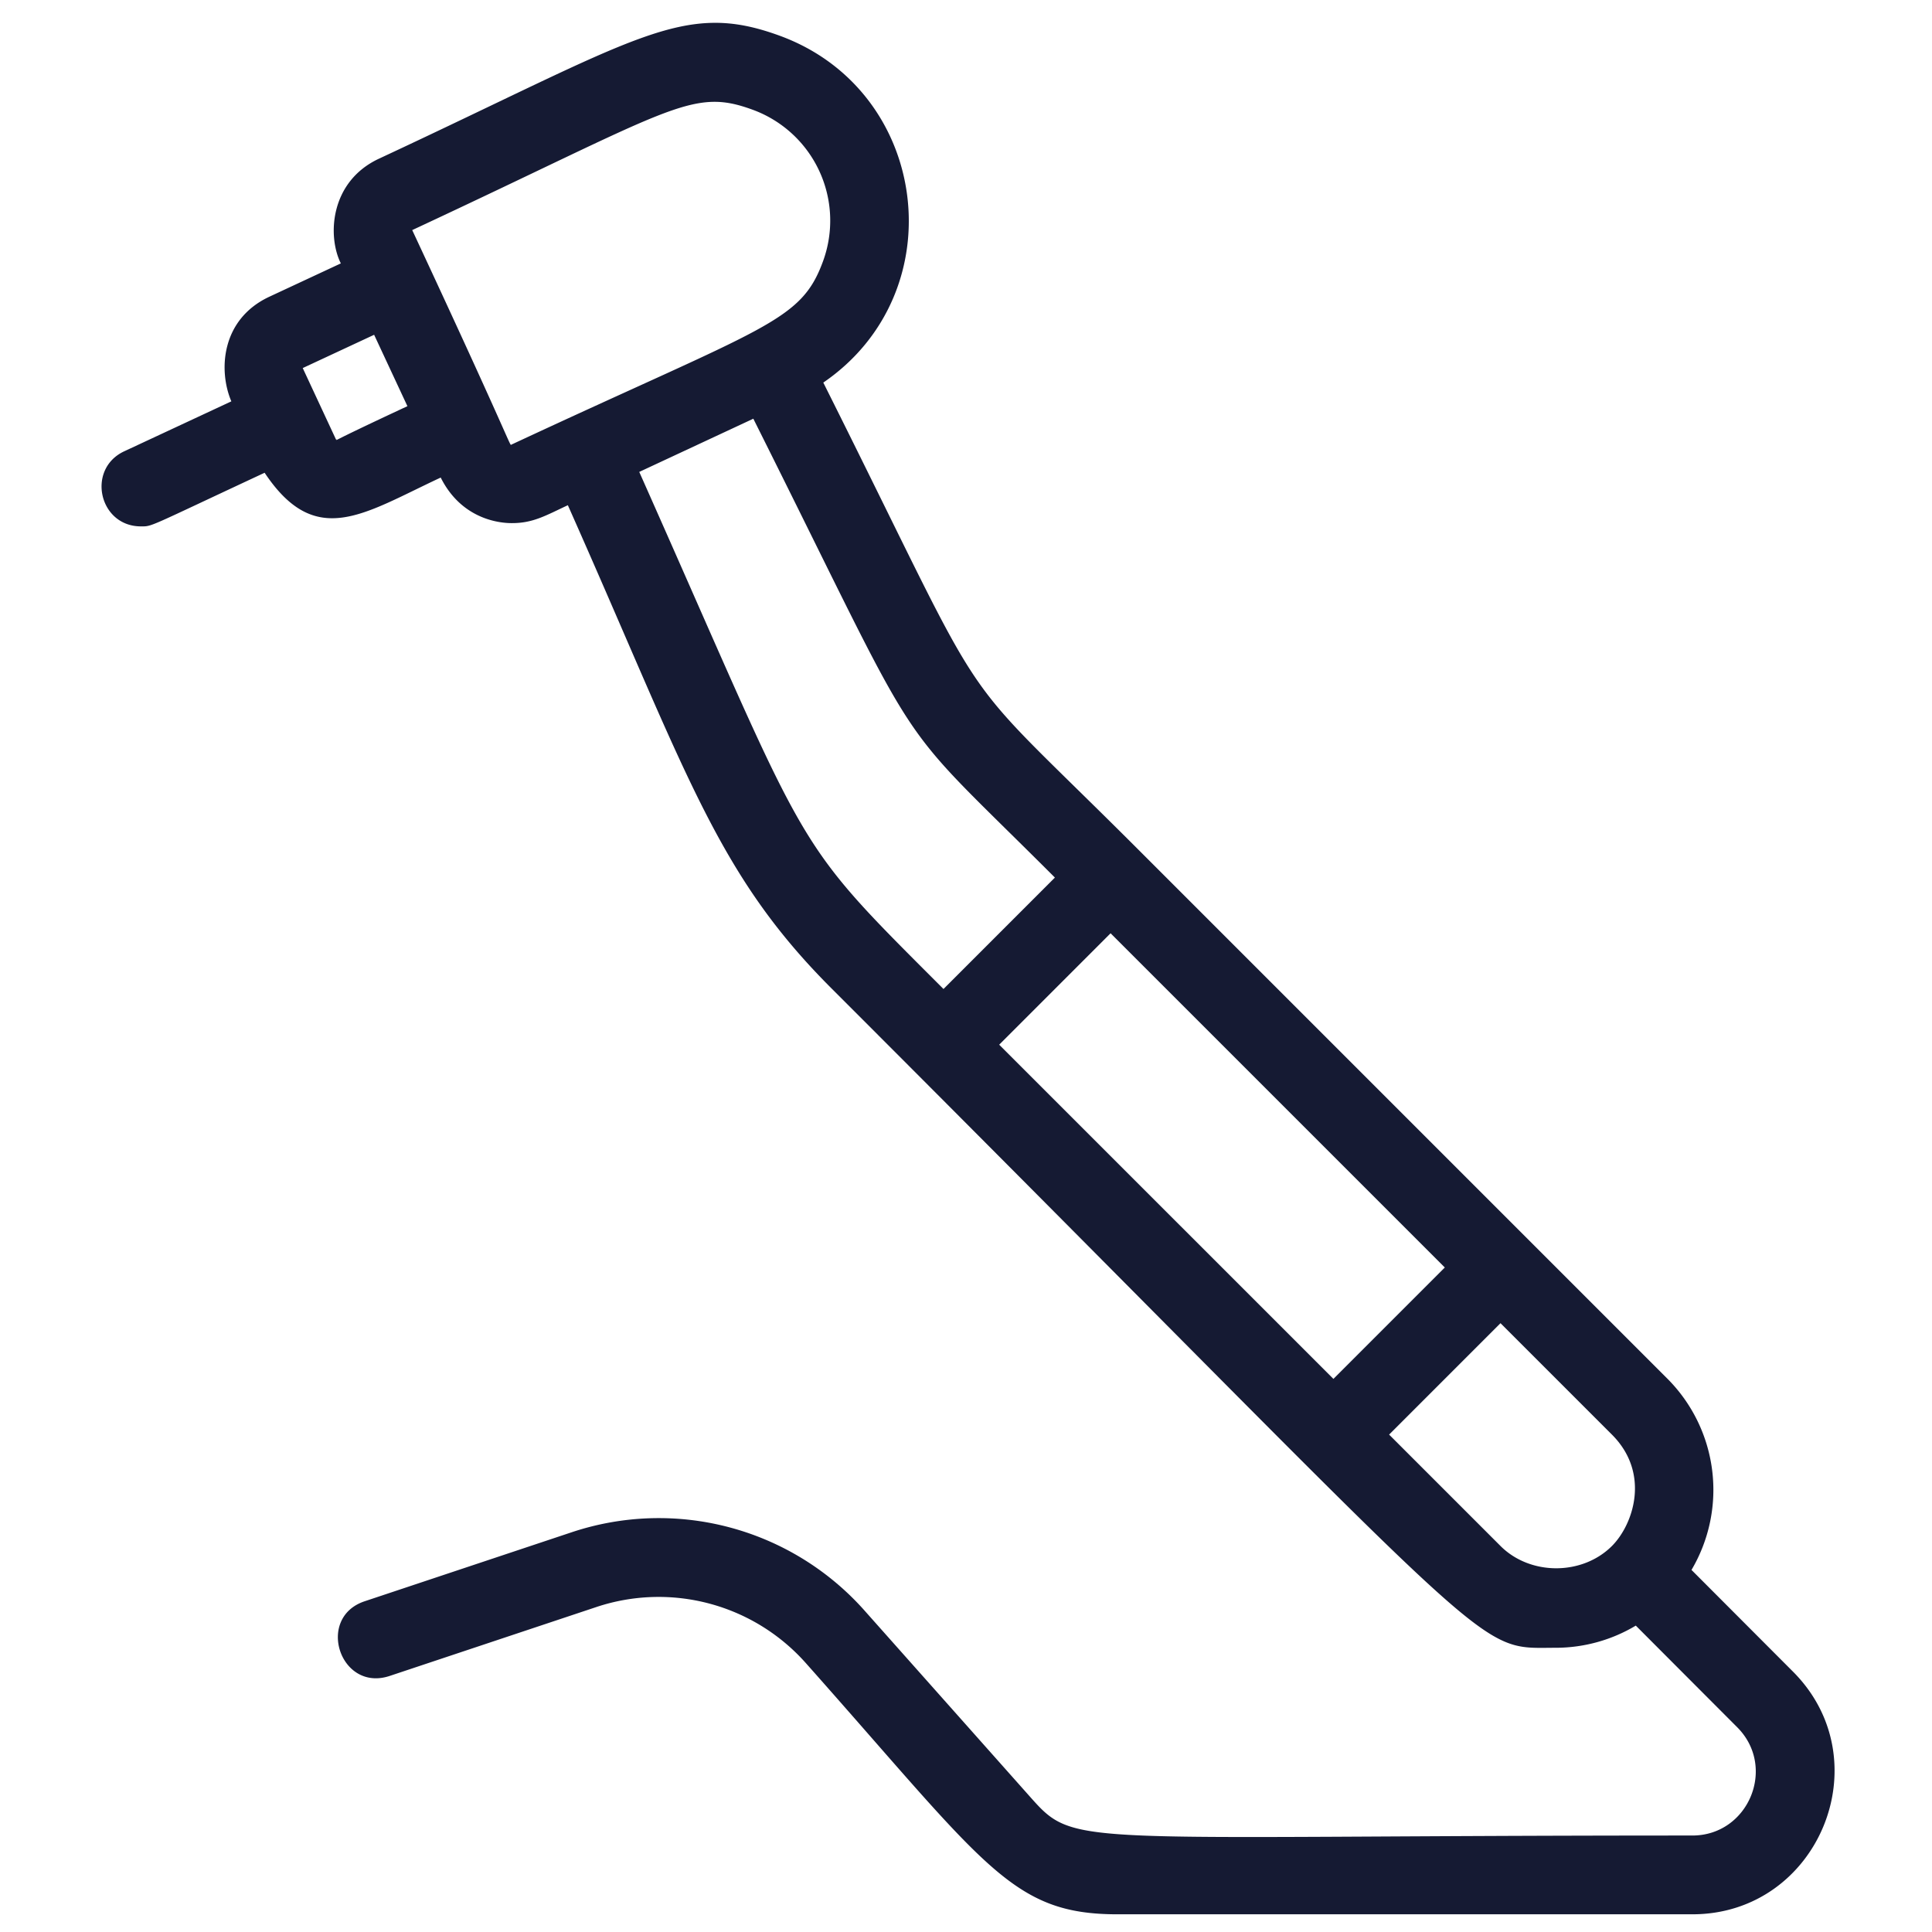 <svg id="Layer_1" data-name="Layer 1" xmlns="http://www.w3.org/2000/svg" viewBox="0 0 600 600"><defs><style>.cls-1{fill:#151a33;}</style></defs><path class="cls-1" d="M43.761,163.472c3.642,0,1.74.451,38.421-16.654,15.891,23.836,30.637,12.705,54.686,1.491,7.208,14.415,20.894,14.148,22.191,14.148,6.516,0,10.43-2.357,17.295-5.558,37.093,83.384,45.868,114.025,81.799,149.98C470.429,519.148,456.633,511.732,483.297,511.732a48.531,48.531,0,0,0,24.715-6.883l31.506,31.574c12.358,12.398,3.492,33.615-13.94,33.615-195.151,0-191.304,4.136-205.935-12.316l-51.109-57.494a85.46,85.46,0,0,0-91.073-24.345L113.278,497.278c-15.326,5.085-7.665,28.314,7.741,23.198l64.177-21.395a61.133,61.133,0,0,1,65.049,17.393c55.922,62.908,63.776,78.028,96.824,78.028H525.578c39.158,0,58.919-47.635,31.261-75.352l-31.529-31.597a48.885,48.885,0,0,0-7.414-59.321L353.538,263.874c-60.719-60.719-42.734-34.953-97.854-145.06,40.966-28.031,33.078-90.742-13.634-107.754-30.14-10.973-43.442.492-124.365,38.226-15.19,7.079-16.089,24.002-11.834,32.513L83.683,92.134c-15.19,7.079-15.85,23.143-11.836,32.509l-33.265,15.512C26.77,145.663,30.71,163.472,43.761,163.472ZM310.308,324.438l34.596-34.602L448.699,393.63l-34.595,34.601ZM431.401,445.527l34.596-34.599L500.6,445.53c12.044,12.044,6.653,27.943-.004,34.598-9.222,9.217-25.375,9.217-34.596-.004ZM198.526,146.558l35.425-16.523c55.358,110.598,40.641,89.487,93.657,142.503L293.01,307.14C244.65,258.782,252.542,267.978,198.526,146.558ZM128.019,71.456C209.024,33.687,214.66,27.117,233.683,34.054a36.67,36.67,0,0,1,21.932,47.03c-6.902,18.97-17.565,20.044-96.58,56.897C157.809,137.981,162.362,145.139,128.019,71.456Zm-23.676,65.031c-1.496-3.214,1.899,4.08-10.327-22.183l22.171-10.333,10.339,22.171c-27.642,12.886-20.948,10.333-22.171,10.333Z"/></svg>